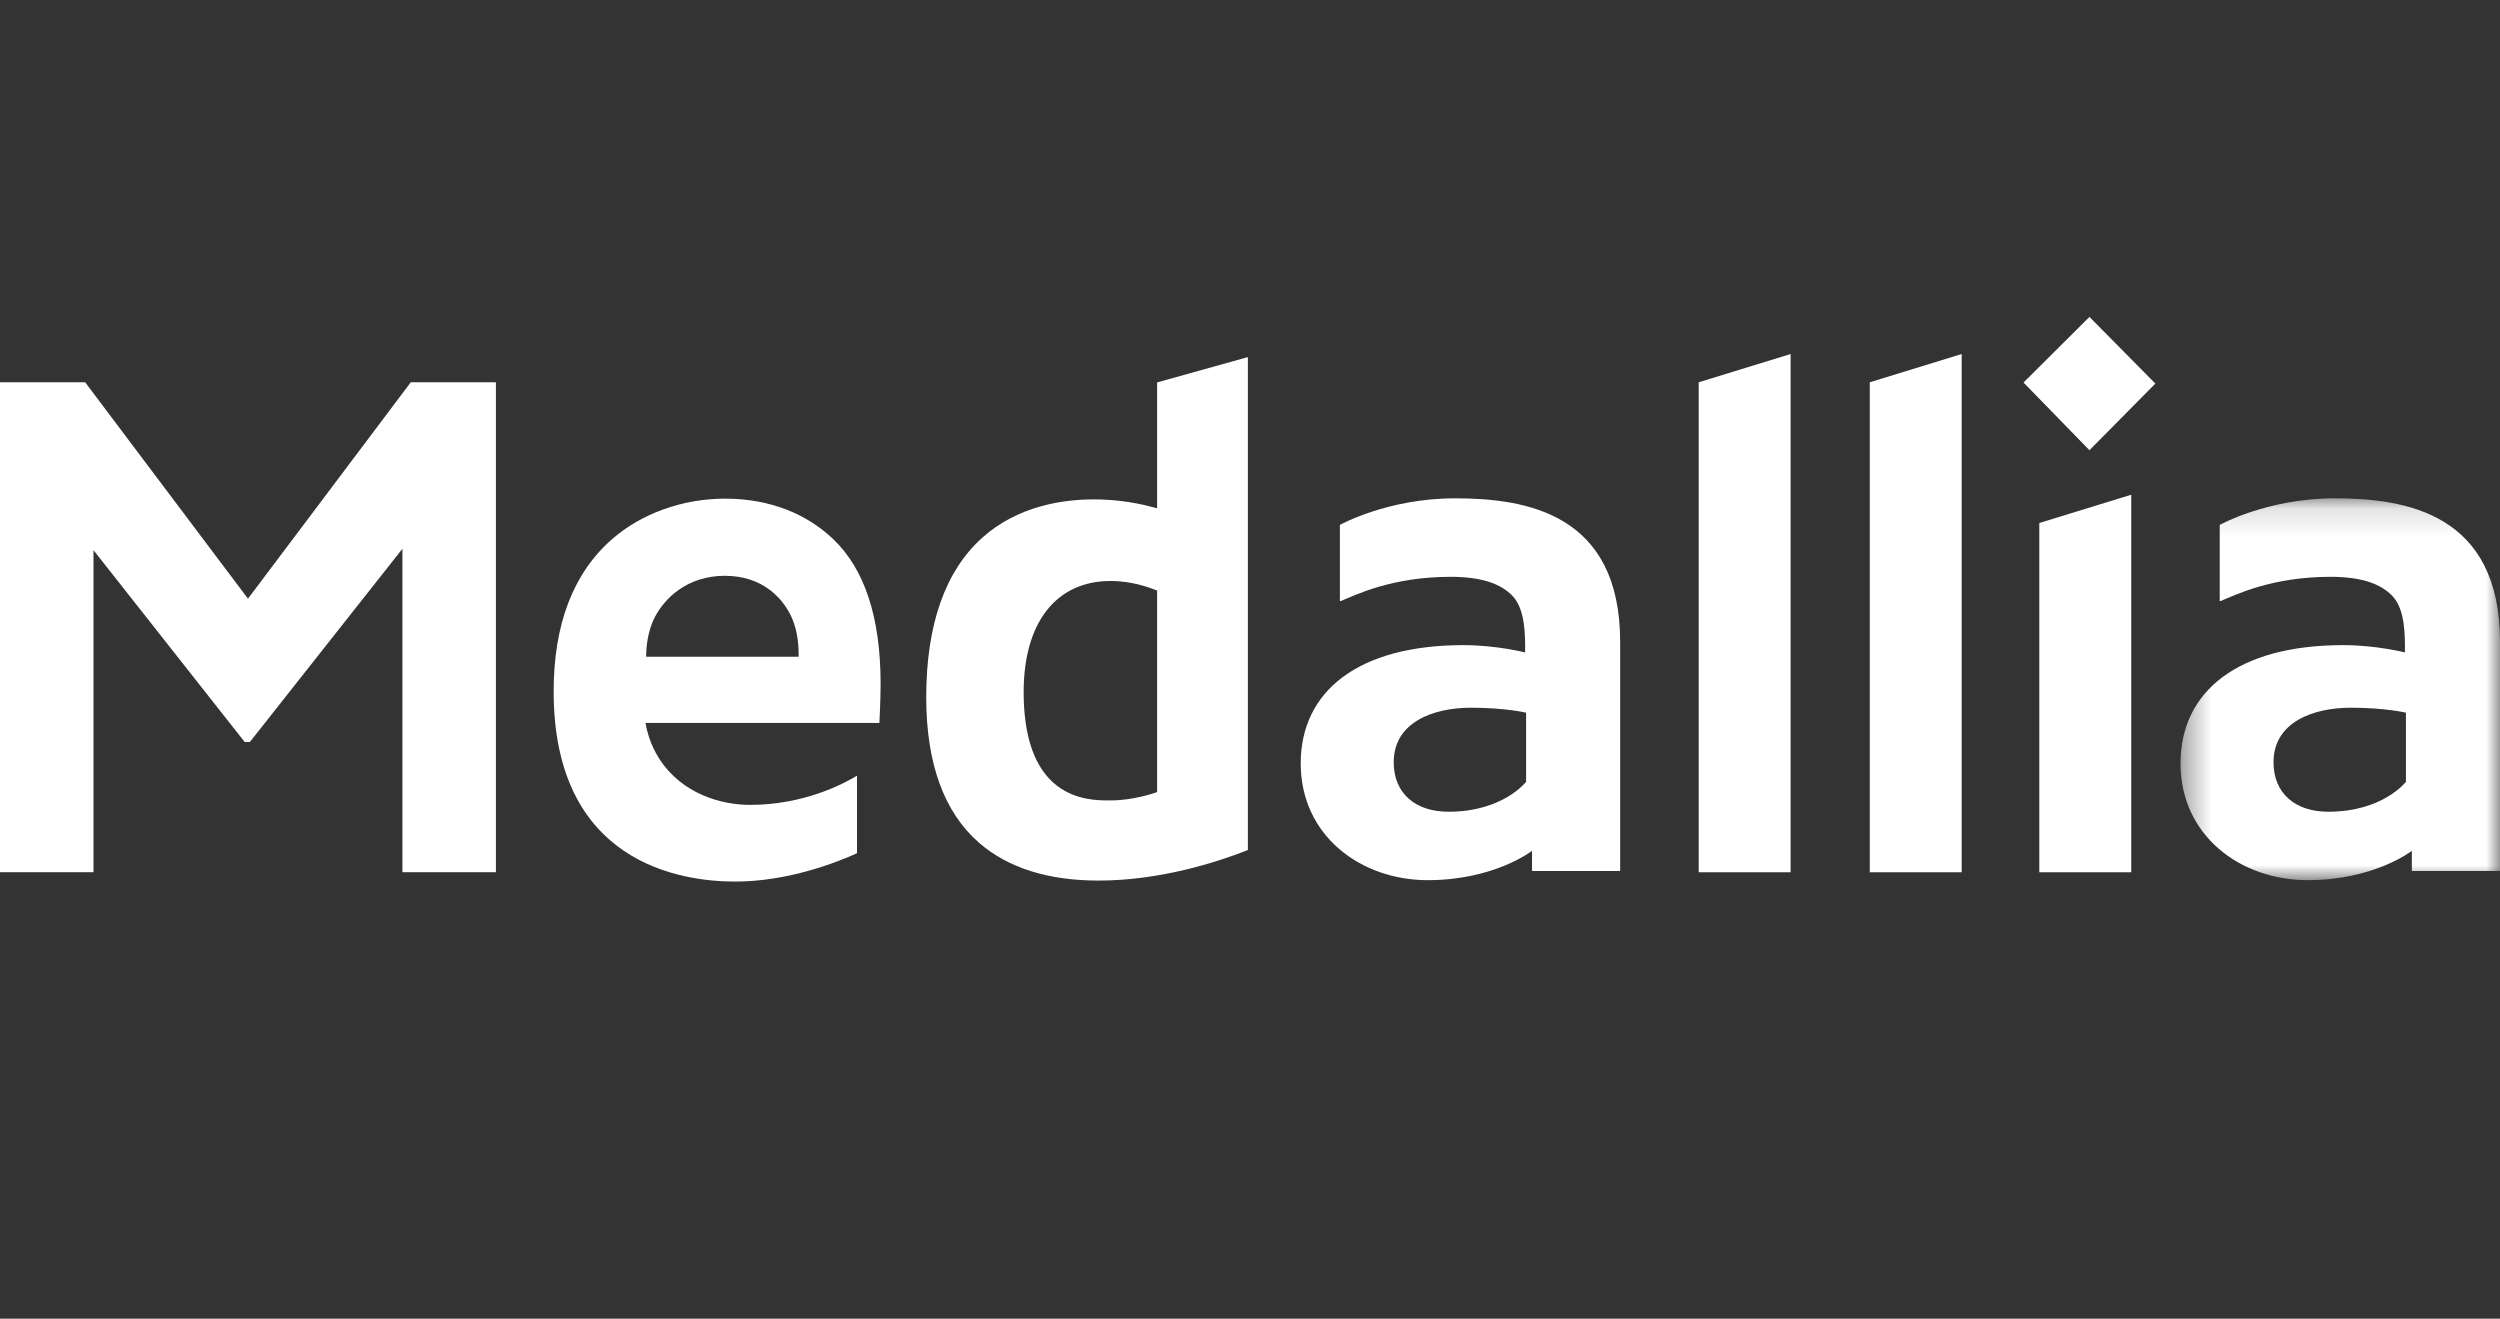 <svg width="91" height="48" viewBox="0 0 91 48" fill="none" xmlns="http://www.w3.org/2000/svg">
<rect x="0" y="0" width="91" height="48" fill="#333333" stroke="none"/>
<path fill-rule="evenodd" clip-rule="evenodd" d="M14.952 13.915L9.026 21.792L3.1 13.915H0V31.749H3.403V20.026L8.907 27.009H9.095L14.648 19.975V31.749H18.051V13.915H14.952Z" fill="white"/>
<path fill-rule="evenodd" clip-rule="evenodd" d="M68.06 31.75H71.405V12.886L68.06 13.915V31.75Z" fill="white"/>
<path fill-rule="evenodd" clip-rule="evenodd" d="M61.833 31.75H65.178V12.886L61.833 13.915V31.75Z" fill="white"/>
<path fill-rule="evenodd" clip-rule="evenodd" d="M42.119 28.831L41.986 28.876C41.978 28.879 41.218 29.135 40.448 29.135H40.337C39.986 29.135 39.163 29.135 38.467 28.595C37.667 27.974 37.261 26.828 37.261 25.192C37.261 22.66 38.444 21.148 40.425 21.148C40.931 21.148 41.458 21.248 41.992 21.447L42.119 21.494V28.831ZM42.119 18.504L41.876 18.439C41.244 18.271 40.512 18.178 39.814 18.178C38.675 18.178 37.047 18.419 35.761 19.567C34.404 20.779 33.715 22.736 33.715 25.383C33.715 27.785 34.362 29.567 35.638 30.677C36.687 31.59 38.15 32.053 39.987 32.053C42.233 32.053 44.303 31.377 45.337 30.974L45.423 30.94V12.998L42.119 13.92V18.504Z" fill="white"/>
<path fill-rule="evenodd" clip-rule="evenodd" d="M74.231 31.75H77.577V18.008L74.231 19.037V31.75Z" fill="white"/>
<path fill-rule="evenodd" clip-rule="evenodd" d="M73.656 13.924L76.056 16.388L78.455 13.962L76.056 11.536L73.656 13.924Z" fill="white"/>
<path fill-rule="evenodd" clip-rule="evenodd" d="M55.55 28.457C55.55 28.457 54.717 29.547 52.724 29.547C51.514 29.547 50.731 28.874 50.731 27.746C50.731 26.282 52.181 25.761 53.538 25.761C54.803 25.761 55.55 25.942 55.55 25.942V28.457ZM52.958 18.139C50.502 18.139 48.772 19.107 48.772 19.107V21.88H48.797C49.335 21.663 50.649 20.996 52.805 20.996C53.886 20.996 54.627 21.229 55.071 21.708C55.527 22.2 55.52 23.166 55.514 23.749C55.514 23.749 54.482 23.483 53.262 23.483C49.447 23.483 47.346 25.156 47.346 27.788C47.346 30.42 49.533 32.038 51.967 32.038C54.401 32.038 55.766 30.97 55.766 30.97V31.705H58.974V29.609V28.707V23.366C58.974 18.681 55.541 18.139 52.958 18.139Z" fill="white"/>
<mask id="mask0_6092_6" style="mask-type:luminance" maskUnits="userSpaceOnUse" x="79" y="18" width="12" height="15">
<path d="M79.371 18.139H91V32.038H79.371V18.139Z" fill="white"/>
</mask>
<g mask="url(#mask0_6092_6)">
<path fill-rule="evenodd" clip-rule="evenodd" d="M87.576 28.457C87.576 28.457 86.743 29.547 84.749 29.547C83.539 29.547 82.756 28.874 82.756 27.746C82.756 26.282 84.206 25.761 85.563 25.761C86.829 25.761 87.576 25.942 87.576 25.942V28.457ZM84.983 18.139C82.527 18.139 80.798 19.107 80.798 19.107V21.88H80.823C81.361 21.663 82.674 20.996 84.83 20.996C85.911 20.996 86.653 21.229 87.096 21.708C87.553 22.2 87.545 23.166 87.539 23.749C87.539 23.749 86.508 23.483 85.287 23.483C81.472 23.483 79.371 25.156 79.371 27.788C79.371 30.42 81.558 32.038 83.993 32.038C86.427 32.038 87.791 30.97 87.791 30.97V31.705H91V29.609V28.707V23.366C91 18.681 87.566 18.139 84.983 18.139Z" fill="white"/>
</g>
<path fill-rule="evenodd" clip-rule="evenodd" d="M23.52 23.904C23.52 23.588 23.562 22.982 23.843 22.45C24.201 21.77 25.02 20.959 26.386 20.959C27.758 20.959 28.498 21.776 28.812 22.462C29.061 23.007 29.072 23.608 29.072 23.904H23.52ZM32.054 24.898C32.054 22.473 31.473 20.712 30.325 19.621C29.391 18.732 28.068 18.151 26.392 18.151C24.849 18.151 23.35 18.689 22.278 19.626C20.868 20.86 20.153 22.724 20.153 25.166C20.153 31.415 24.771 32.089 26.756 32.089C28.702 32.089 30.483 31.381 31.195 31.057V28.235C30.708 28.531 29.259 29.298 27.302 29.298C26.251 29.298 24.824 28.899 23.999 27.621C23.672 27.113 23.545 26.606 23.497 26.314H32.01C32.01 26.314 32.054 25.48 32.054 24.898Z" fill="white"/>
</svg>
